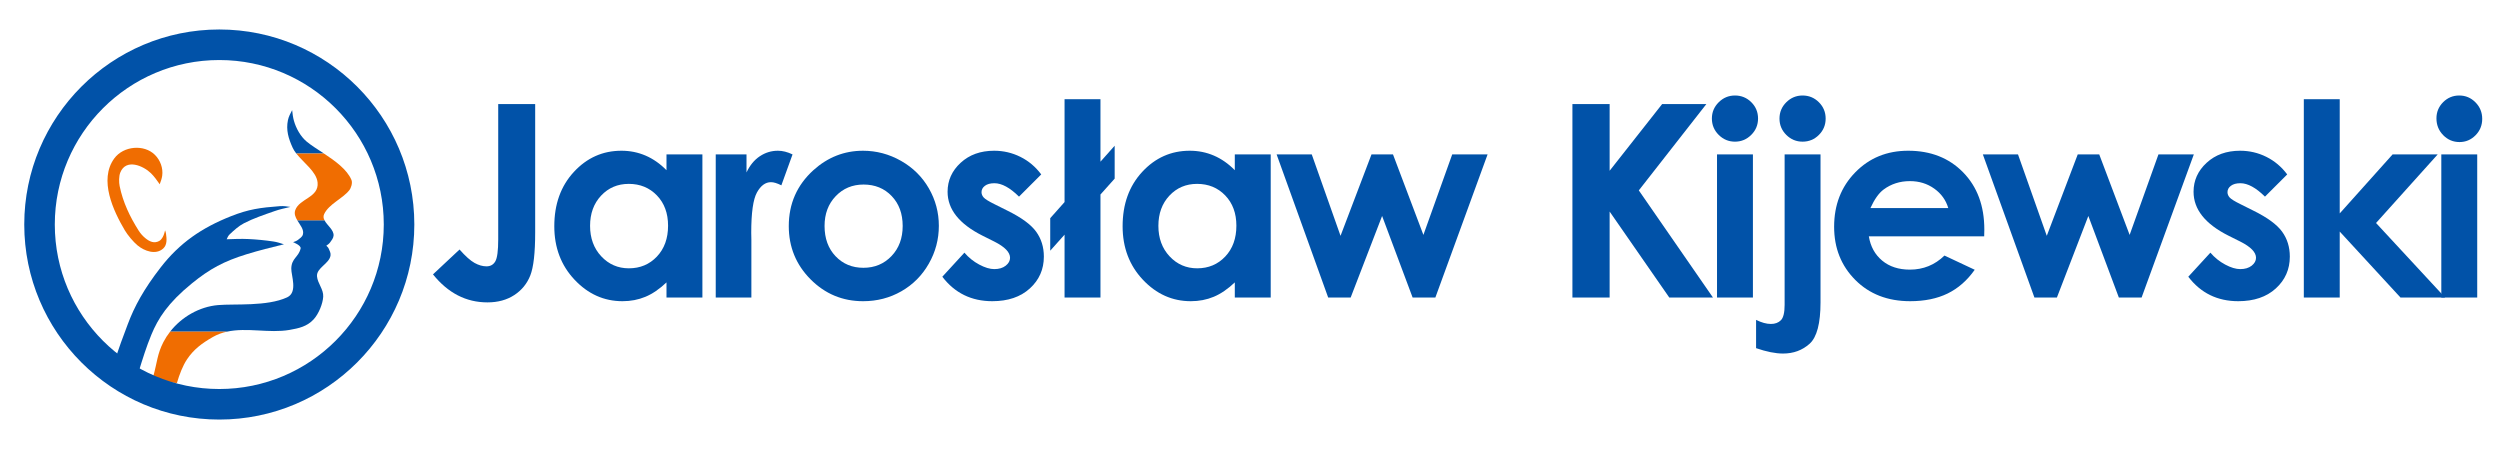 <?xml version="1.0" encoding="UTF-8" standalone="no"?><!DOCTYPE svg PUBLIC "-//W3C//DTD SVG 1.1//EN" "http://www.w3.org/Graphics/SVG/1.1/DTD/svg11.dtd"><svg width="100%" height="100%" viewBox="0 0 5521 992" version="1.1" xmlns="http://www.w3.org/2000/svg" xmlns:xlink="http://www.w3.org/1999/xlink" xml:space="preserve" xmlns:serif="http://www.serif.com/" style="fill-rule:evenodd;clip-rule:evenodd;stroke-linejoin:round;stroke-miterlimit:2;"><g><g><path d="M306.564,819.835c8.384,-27.153 16.788,-54.392 27.743,-80.764c14.785,-35.625 36.207,-69.913 89.4,-113.16c39.626,-32.239 70.722,-48.888 120.461,-64.305c27.249,-8.455 55.079,-15.278 82.87,-22.101c-7.635,-2.5 -15.356,-5.017 -23.361,-6.215c-18.102,-2.674 -36.389,-4.514 -54.705,-5.382c-16.094,-0.764 -32.243,-0.139 -48.344,0.486c1.669,-3.871 3.428,-7.934 6.62,-10.885c9.677,-8.976 19.53,-18.264 31.53,-24.479c21.165,-10.973 44.255,-18.612 66.974,-26.598c11.528,-4.062 23.587,-6.771 35.581,-9.479c-7.63,-1.111 -15.411,-2.257 -23.114,-1.684c-43.698,3.281 -69.288,6.84 -108.011,22.17c-65.286,25.868 -113.517,59.271 -155.083,112.726c-37.786,48.611 -58.387,86.84 -72.981,125.903c-9.189,24.6 -21.707,56.84 -28.635,82.048l53.055,21.719Z" style="fill:#0152a8;"/><path d="M375.632,732.491c25.47,-32.534 64.538,-55.121 105.731,-58.732c36.436,-3.195 108.342,3.437 152.689,-17.084c24.097,-11.145 8.873,-48.298 9.233,-63.628c0.538,-23.004 15.981,-24.809 20.592,-44.219c1.675,-7.048 -16.644,-13.993 -16.644,-13.993c3.79,-1.302 7.713,-2.656 10.882,-5.121c4.178,-3.23 9.276,-6.58 10.758,-11.65c3.162,-10.833 -6.038,-20.972 -12.394,-31.632l60.084,0c5.755,11.285 21.411,21.667 20.069,34.254c-0.59,5.521 -4.467,10.278 -7.747,14.774c-2.14,2.934 -5.25,5.087 -8.243,7.135c2.009,1.875 4.127,3.855 5.247,6.355c2.075,4.652 4.701,9.635 4.149,14.705c-2.017,18.472 -31.548,27.673 -29.953,46.631c1.314,15.625 14.634,28.559 13.717,44.844c-0.864,15.4 -9.957,38.073 -21.269,50.278c-14.439,15.573 -32.128,19.514 -53.243,23.177c-44.49,7.743 -93.865,-5.937 -138.29,3.906l-125.368,0Zm278.727,-393.455c-3.257,-4.149 -6.017,-8.35 -7.968,-12.621c-9.202,-20.156 -15.089,-39.254 -10.486,-61.198c1.633,-7.778 5.508,-14.983 9.279,-21.997c0.889,8.056 1.786,16.198 4.043,23.976c4.797,16.528 14.37,33.889 27.643,45.156c9.574,8.125 23.743,16.928 38.533,26.684l-61.044,0Z" style="fill:#0152a8;"/><path d="M501,732.491c-10.726,2.379 -21.161,6.129 -31.172,11.875c-23.788,13.664 -41.974,26.979 -56.868,49.254c-5.059,7.569 -8.991,15.868 -12.564,24.236c-3.87,9.062 -6.794,18.507 -9.707,27.934c0,-0 -25.028,0.017 -52.104,-15.191c8.363,-29.427 8.606,-48.819 22.274,-75.191c4.177,-8.056 9.143,-15.729 14.773,-22.917l125.368,0Zm215.563,-246.059l-60.084,0c-4.25,-7.118 -7.229,-14.479 -4.399,-22.43c9.175,-25.799 52.595,-27.622 49.29,-60.938c-2.363,-23.802 -30.82,-43.403 -47.011,-64.028l61.044,0c24.731,16.303 51.196,35.33 60.823,58.473c2.708,6.51 -0.882,17.691 -4.929,22.725c-15.269,18.976 -44.976,30.33 -55.446,52.587c-2.252,4.792 -1.504,9.271 0.712,13.611Z" style="fill:#f06d01;"/><path d="M484.28,65.113c237.72,-0 430.718,193.003 430.718,430.712c0,237.725 -192.998,430.729 -430.718,430.729c-237.719,-0 -430.719,-193.004 -430.719,-430.729c-0,-237.709 193,-430.712 430.719,-430.712Zm-0,67.465c-200.487,0 -363.257,162.761 -363.257,363.247c-0,200.486 162.77,363.264 363.257,363.264c200.487,-0 363.256,-162.778 363.256,-363.264c0,-200.486 -162.769,-363.247 -363.256,-363.247Z" style="fill:#0152a8;"/><path d="M364.599,508.689c-1.247,4.948 -2.521,10 -5.005,14.462c-1.986,3.559 -4.547,7.205 -8.148,9.132c-11.045,5.851 -20.948,1.319 -30.005,-5.938c-5.931,-4.756 -11.13,-10.59 -15.196,-17.013c-19.365,-30.591 -34.837,-62.882 -42.019,-98.421c-1.681,-8.298 -1.863,-21.631 1.406,-29.843c12.592,-31.632 50.957,-14.931 67.687,1.441c7.424,7.274 13.443,15.885 19.393,24.392c2.278,-6.076 4.59,-12.274 5.489,-18.715c2.356,-16.858 -4.097,-34.288 -16.142,-46.285c-23.764,-23.663 -69.481,-19.844 -89.764,8.038c-34.451,47.379 -1.682,116.233 23.252,158.472c6.272,10.625 18.833,25.799 28.535,33.75c14.718,12.066 39.812,21.598 56.335,6.667c9.267,-8.368 7.665,-21.84 6.224,-32.708c-0.337,-2.552 -1.195,-5 -2.042,-7.431Z" style="fill:#f06d01;"/></g><g><g><path d="M1100.27,229.778l81.617,-0l0,283.481c0,45.12 -3.582,76.778 -10.746,94.98c-7.165,18.202 -18.977,32.676 -35.436,43.423c-16.459,10.747 -36.21,16.12 -59.252,16.12c-47.054,-0 -87.136,-20.622 -120.248,-61.867l58.671,-54.897c12.974,14.719 24.011,24.594 33.112,29.627c9.101,5.036 17.912,7.553 26.431,7.553c8.714,-0 15.201,-3.678 19.461,-11.039c4.26,-7.358 6.39,-23.526 6.39,-48.503l-0,-298.878Z" style="fill:#0152a8;fill-rule:nonzero;"/><path d="M1471.88,341.02l79.294,0l-0,316.015l-79.294,0l-0,-33.402c-15.473,14.716 -30.995,25.318 -46.564,31.805c-15.57,6.486 -32.445,9.73 -50.625,9.73c-40.808,-0 -76.105,-15.83 -105.89,-47.489c-29.785,-31.66 -44.678,-71.015 -44.678,-118.071c0,-48.796 14.409,-88.78 43.228,-119.957c28.818,-31.173 63.825,-46.763 105.022,-46.763c18.952,-0 36.743,3.582 53.377,10.747c16.634,7.164 32.01,17.911 46.13,32.241l-0,-34.856Zm-83.356,65.065c-24.508,-0 -44.869,8.663 -61.082,25.992c-16.21,17.333 -24.315,39.551 -24.315,66.66c-0,27.305 8.249,49.767 24.749,67.386c16.499,17.622 36.812,26.432 60.934,26.432c24.898,-0 45.548,-8.665 61.951,-25.995c16.403,-17.333 24.604,-40.036 24.604,-68.113c0,-27.494 -8.201,-49.763 -24.604,-66.804c-16.403,-17.04 -37.15,-25.558 -62.237,-25.558Z" style="fill:#0152a8;fill-rule:nonzero;"/><path d="M1580.63,341.02l67.965,0l0,39.795c7.358,-15.686 17.137,-27.594 29.338,-35.727c12.197,-8.132 25.558,-12.2 40.081,-12.2c10.264,-0 21.012,2.71 32.241,8.132l-24.687,68.258c-9.297,-4.647 -16.944,-6.972 -22.948,-6.972c-12.197,-0 -22.51,7.554 -30.932,22.658c-8.422,15.101 -12.635,44.728 -12.635,88.877l0.289,15.394l0,127.8l-78.712,0l0,-316.015Z" style="fill:#0152a8;fill-rule:nonzero;"/><path d="M1905.76,332.888c29.82,-0 57.848,7.457 84.086,22.365c26.24,14.912 46.715,35.145 61.434,60.707c14.715,25.559 22.072,53.15 22.072,82.777c0,29.819 -7.405,57.703 -22.221,83.651c-14.811,25.948 -34.996,46.231 -60.559,60.851c-25.558,14.619 -53.731,21.929 -84.522,21.929c-45.31,-0 -83.989,-16.12 -116.034,-48.361c-32.048,-32.239 -48.073,-71.403 -48.073,-117.488c0,-49.378 18.105,-90.524 54.318,-123.443c31.755,-28.659 68.254,-42.988 109.499,-42.988Zm1.309,74.647c-24.635,-0 -45.148,8.57 -61.537,25.707c-16.389,17.136 -24.584,39.064 -24.584,65.787c0,27.495 8.098,49.764 24.295,66.804c16.196,17.041 36.705,25.56 61.533,25.56c24.829,-0 45.486,-8.616 61.972,-25.852c16.485,-17.234 24.728,-39.403 24.728,-66.512c0,-27.108 -8.095,-49.136 -24.291,-66.08c-16.196,-16.941 -36.902,-25.414 -62.116,-25.414Z" style="fill:#0152a8;fill-rule:nonzero;"/><path d="M2299.45,385.169l-49.085,49.089c-19.944,-19.751 -38.052,-29.627 -54.318,-29.627c-8.907,-0 -15.876,1.888 -20.912,5.663c-5.032,3.775 -7.55,8.473 -7.55,14.088c-0,4.261 1.598,8.181 4.791,11.763c3.197,3.583 11.085,8.471 23.671,14.667l29.048,14.523c30.595,15.104 51.604,30.498 63.029,46.184c11.422,15.684 17.137,34.077 17.137,55.186c-0,28.076 -10.313,51.506 -30.936,70.289c-20.622,18.783 -48.262,28.174 -82.924,28.174c-46.085,-0 -82.877,-18.008 -110.371,-54.024l48.796,-53.154c9.293,10.844 20.185,19.607 32.675,26.286c12.49,6.681 23.574,10.021 33.257,10.021c10.458,0 18.88,-2.517 25.269,-7.552c6.39,-5.036 9.587,-10.843 9.587,-17.426c-0,-12.2 -11.522,-24.108 -34.567,-35.727l-26.719,-13.361c-51.121,-25.752 -76.68,-57.993 -76.68,-96.72c0,-24.98 9.631,-46.33 28.9,-64.045c19.266,-17.719 43.905,-26.578 73.921,-26.578c20.526,-0 39.84,4.502 57.944,13.506c18.105,9.004 33.45,21.931 46.037,38.775Z" style="fill:#0152a8;fill-rule:nonzero;"/><path d="M2430.27,357.082l31.366,-35.276l-0,72.66l-31.366,35.08l-0,227.489l-79.294,0l-0,-138.809l-31.663,35.407l0,-71.782l31.663,-35.603l-0,-227.217l79.294,-0l-0,138.051Z" style="fill:#0152a8;fill-rule:nonzero;"/><path d="M2726.94,341.02l79.294,0l-0,316.015l-79.294,0l-0,-33.402c-15.473,14.716 -30.994,25.318 -46.564,31.805c-15.569,6.486 -32.444,9.73 -50.625,9.73c-40.807,-0 -76.104,-15.83 -105.889,-47.489c-29.785,-31.66 -44.679,-71.015 -44.679,-118.071c-0,-48.796 14.412,-88.78 43.229,-119.957c28.817,-31.173 63.824,-46.763 105.021,-46.763c18.952,-0 36.744,3.582 53.377,10.747c16.634,7.164 32.011,17.911 46.13,32.241l-0,-34.856Zm-83.355,65.065c-24.508,-0 -44.869,8.663 -61.083,25.992c-16.21,17.333 -24.315,39.551 -24.315,66.66c0,27.305 8.25,49.767 24.749,67.386c16.5,17.622 36.812,26.432 60.935,26.432c24.897,-0 45.547,-8.665 61.95,-25.995c16.403,-17.333 24.605,-40.036 24.605,-68.113c-0,-27.494 -8.202,-49.763 -24.605,-66.804c-16.403,-17.04 -37.149,-25.558 -62.236,-25.558Z" style="fill:#0152a8;fill-rule:nonzero;"/><path d="M2819.28,341.02l77.613,0l63.545,179.793l68.371,-179.793l47.477,0l67.138,177.761l63.624,-177.761l78.12,0l-115.311,316.015l-50.249,0l-67.386,-180.082l-69.418,180.082l-49.668,0l-113.856,-316.015Z" style="fill:#0152a8;fill-rule:nonzero;"/><path d="M3472.53,229.778l82.197,-0l0,147.296l115.986,-147.296l97.654,-0l-149.199,190.684l163.71,236.573l-96.434,0l-131.717,-189.833l0,189.833l-82.197,0l-0,-427.257Z" style="fill:#0152a8;fill-rule:nonzero;"/><path d="M4031.77,261.874c-0,14.095 -4.974,26.114 -14.915,36.058c-9.945,9.944 -21.966,14.915 -36.062,14.915c-13.902,0 -25.872,-4.971 -35.913,-14.915c-10.04,-9.944 -15.059,-21.963 -15.059,-36.058c-0,-14.098 5.019,-26.116 15.059,-36.061c10.041,-9.944 22.011,-14.915 35.913,-14.915c14.096,0 26.117,4.971 36.062,14.915c9.941,9.945 14.915,21.963 14.915,36.061Zm-149.295,-0.148c0,14.137 -5.019,26.189 -15.059,36.165c-10.041,9.972 -22.015,14.956 -35.917,14.956c-13.902,0 -25.872,-4.984 -35.913,-14.956c-10.041,-9.976 -15.06,-22.028 -15.06,-36.165c0,-13.94 5.019,-25.896 15.06,-35.868c10.041,-9.972 22.011,-14.96 35.913,-14.96c14.099,0 26.117,4.936 36.061,14.812c9.945,9.875 14.915,21.883 14.915,36.016Zm-90.623,79.294l79.294,0l-0,316.015l-79.294,0l0,-316.015Zm149.295,0l79.293,0l0,326.472c0,46.666 -8.036,77.212 -24.108,91.638c-16.072,14.426 -35.627,21.639 -58.671,21.639c-16.651,-0 -36.499,-3.97 -59.543,-11.909l-0,-62.448c12.059,6.003 22.954,9.004 32.682,9.004c9.335,0 16.727,-2.759 22.176,-8.278c5.446,-5.518 8.171,-16.797 8.171,-33.838l-0,-332.28Z" style="fill:#0152a8;fill-rule:nonzero;"/><path d="M4381.88,521.974l-254.729,-0c3.678,22.462 13.506,40.325 29.482,53.59c15.976,13.263 36.354,19.895 61.141,19.895c29.627,0 55.089,-10.36 76.387,-31.079l66.807,31.369c-16.655,23.624 -36.599,41.1 -59.836,52.427c-23.237,11.328 -50.828,16.992 -82.78,16.992c-49.57,-0 -89.941,-15.636 -121.117,-46.908c-31.177,-31.273 -46.764,-70.435 -46.764,-117.488c0,-48.217 15.539,-88.25 46.619,-120.105c31.077,-31.852 70.045,-47.779 116.905,-47.779c49.767,-0 90.237,15.927 121.411,47.779c31.177,31.855 46.763,73.921 46.763,126.202l-0.289,15.105Zm-79.294,-62.447c-5.239,-17.622 -15.566,-31.952 -30.987,-42.988c-15.418,-11.037 -33.313,-16.555 -53.681,-16.555c-22.11,0 -41.507,6.197 -58.185,18.587c-10.475,7.747 -20.175,21.398 -29.096,40.956l171.949,0Z" style="fill:#0152a8;fill-rule:nonzero;"/><path d="M4378.95,341.02l77.62,0l63.552,179.793l68.34,-179.793l47.501,0l67.134,177.761l63.621,-177.761l78.123,0l-115.324,316.015l-50.256,0l-67.376,-180.082l-69.408,180.082l-49.671,0l-113.856,-316.015Z" style="fill:#0152a8;fill-rule:nonzero;"/><path d="M5051.07,385.169l-49.12,49.089c-19.944,-19.751 -38.028,-29.627 -54.286,-29.627c-8.922,-0 -15.88,1.888 -20.909,5.663c-5.063,3.775 -7.578,8.473 -7.578,14.088c0,4.261 1.619,8.181 4.788,11.763c3.203,3.583 11.092,8.471 23.699,14.667l29.037,14.523c30.588,15.104 51.6,30.498 63.036,46.184c11.401,15.684 17.119,34.077 17.119,55.186c0,28.076 -10.299,51.506 -30.932,70.289c-20.633,18.783 -48.258,28.174 -82.911,28.174c-46.088,-0 -82.876,-18.008 -110.398,-54.024l48.81,-53.154c9.3,10.844 20.185,19.607 32.689,26.286c12.469,6.681 23.56,10.021 33.24,10.021c10.471,0 18.876,-2.517 25.283,-7.552c6.372,-5.036 9.576,-10.843 9.576,-17.426c-0,-12.2 -11.505,-24.108 -34.549,-35.727l-26.73,-13.361c-51.118,-25.752 -76.676,-57.993 -76.676,-96.72c-0,-24.98 9.61,-46.33 28.9,-64.045c19.255,-17.719 43.883,-26.578 73.92,-26.578c20.53,-0 39.819,4.502 57.938,13.506c18.118,9.004 33.446,21.931 46.054,38.775Z" style="fill:#0152a8;fill-rule:nonzero;"/><path d="M5087.76,219.031l79.294,-0l0,252.276l116.737,-130.287l99.582,0l-136.129,151.458l152.422,164.557l-98.446,0l-134.166,-145.643l0,145.643l-79.294,0l0,-438.004Z" style="fill:#0152a8;fill-rule:nonzero;"/><path d="M5431.04,210.898c13.882,0 25.8,5.036 35.755,15.105c9.954,10.068 14.915,22.265 14.915,36.595c-0,14.136 -4.926,26.189 -14.778,36.161c-9.851,9.975 -21.597,14.959 -35.306,14.959c-14.123,0 -26.145,-5.084 -36.065,-15.249c-9.955,-10.165 -14.915,-22.51 -14.915,-37.032c-0,-13.94 4.926,-25.852 14.743,-35.727c9.851,-9.876 21.735,-14.812 35.651,-14.812Zm-39.647,130.122l79.294,0l-0,316.015l-79.294,0l-0,-316.015Z" style="fill:#0152a8;fill-rule:nonzero;"/></g></g></g></svg>